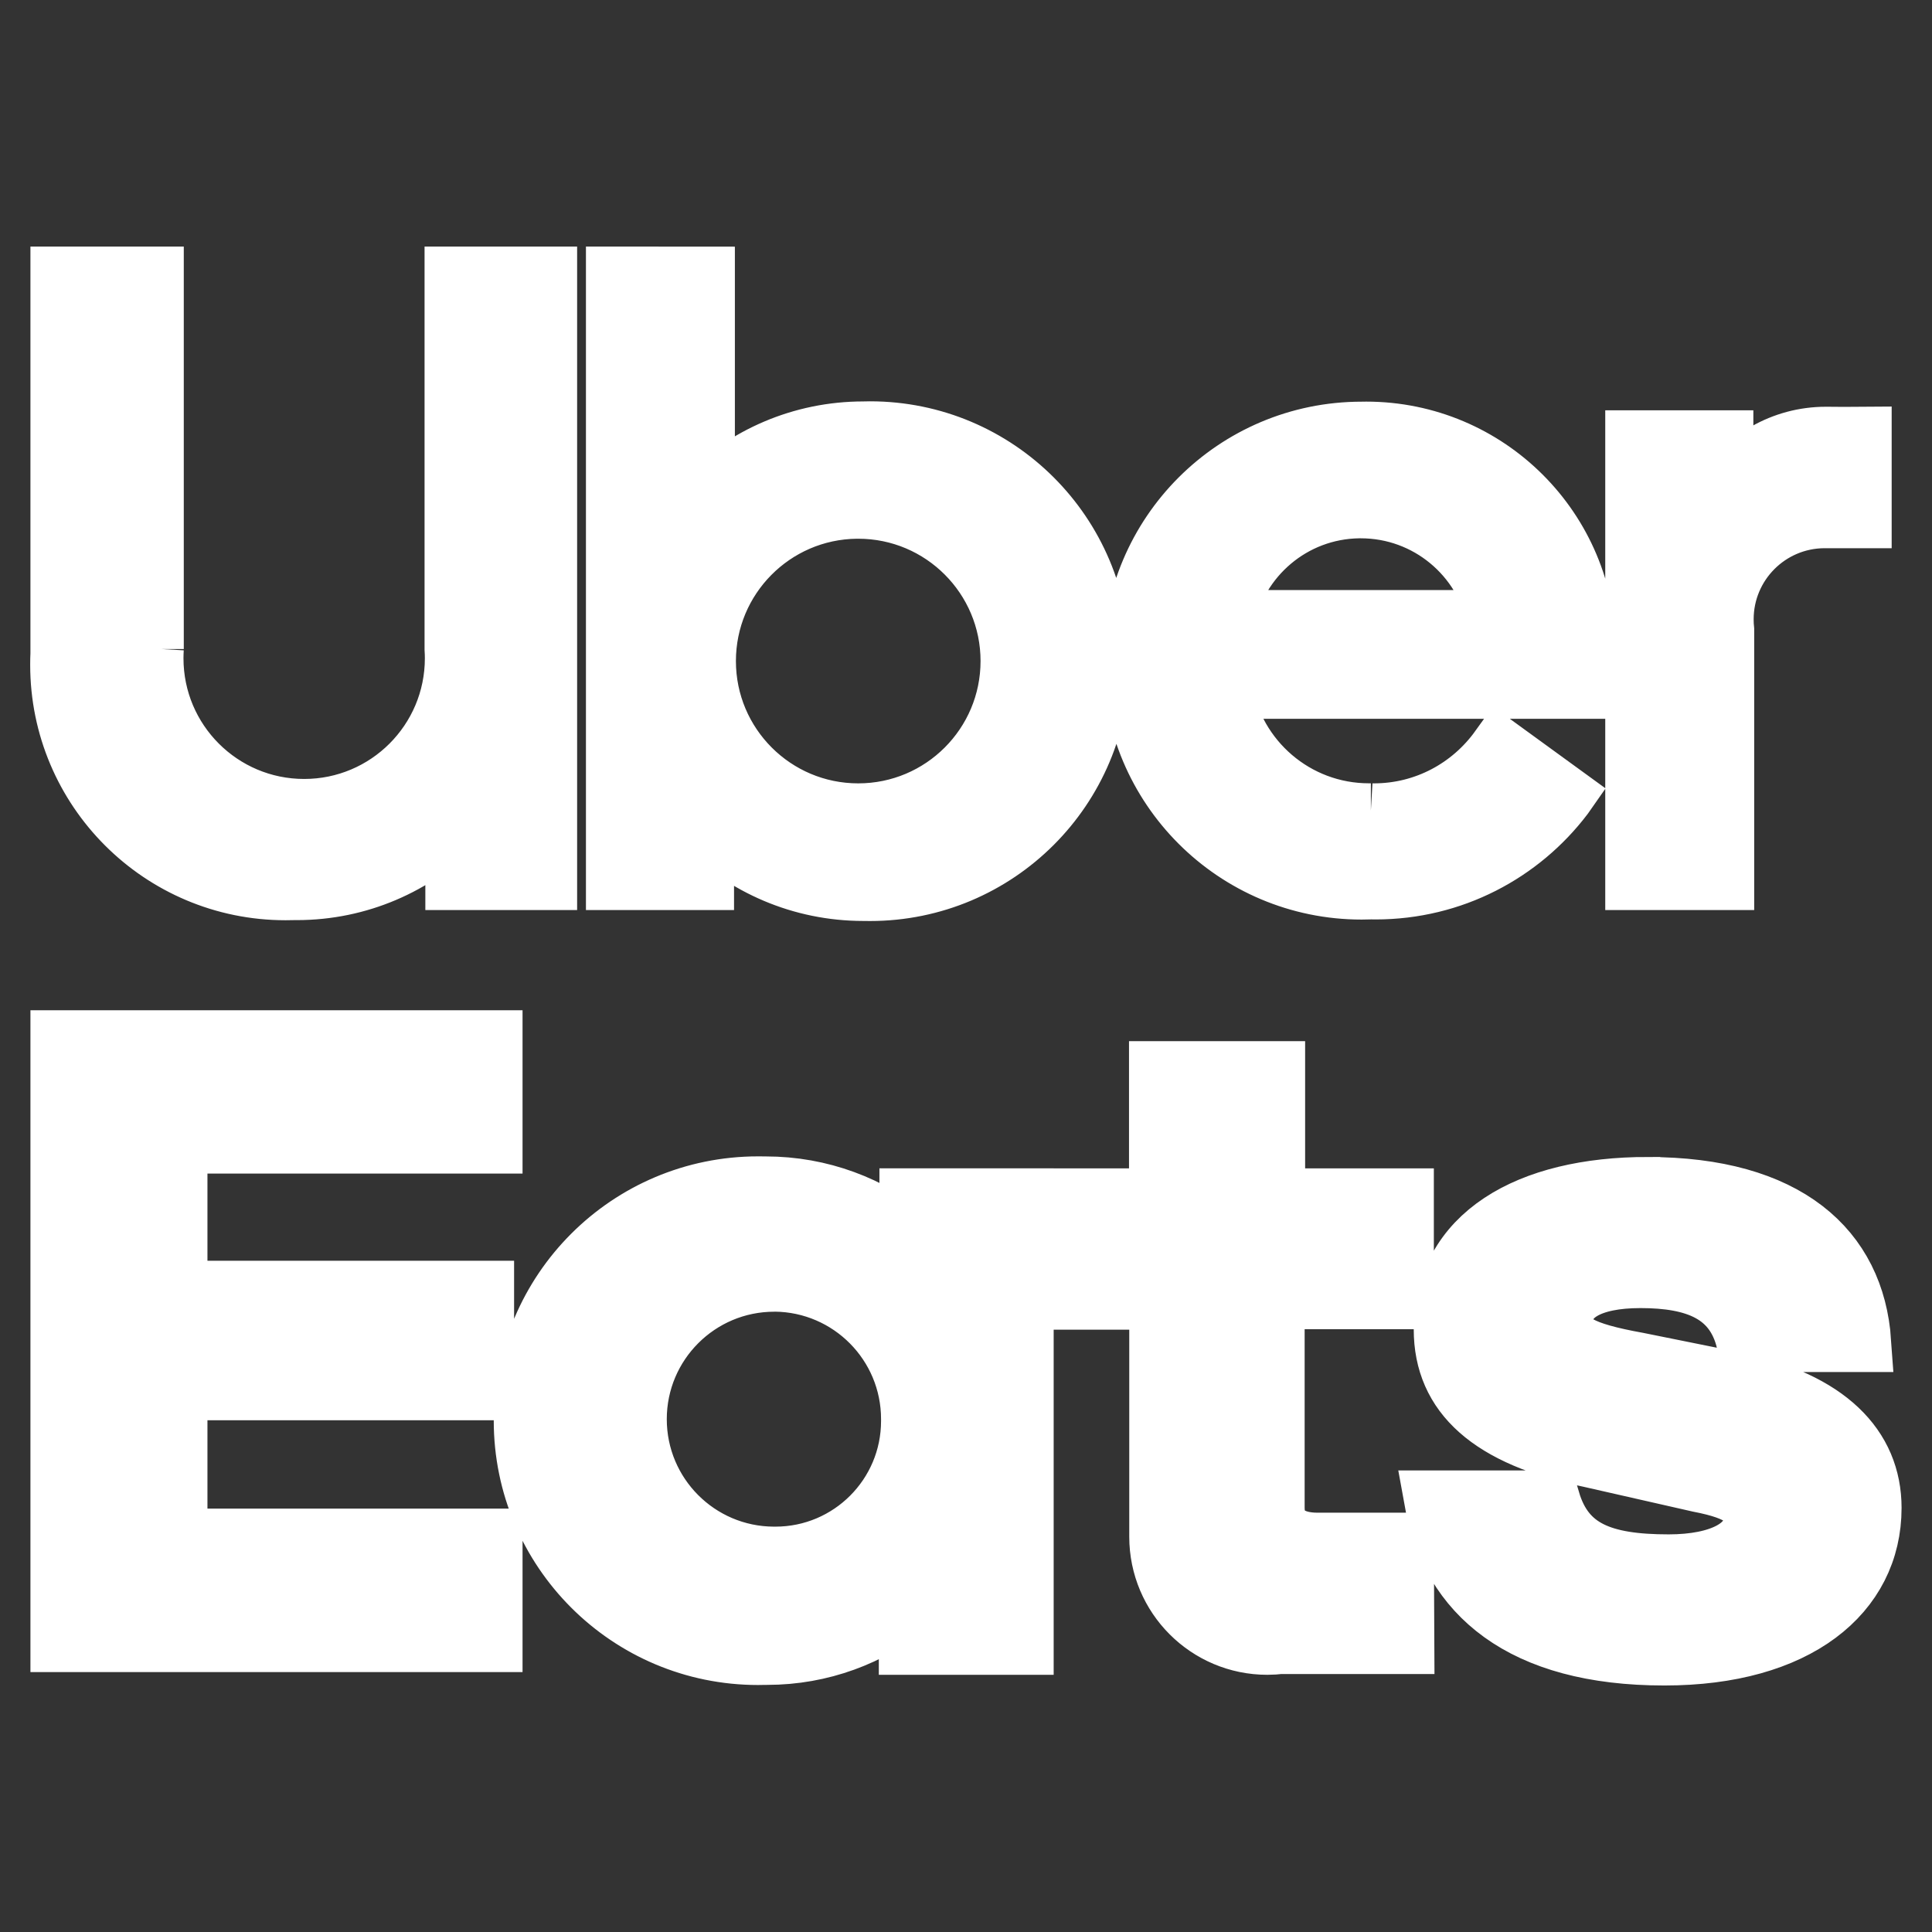 <!DOCTYPE svg PUBLIC "-//W3C//DTD SVG 1.1//EN" "http://www.w3.org/Graphics/SVG/1.1/DTD/svg11.dtd">
<!-- Uploaded to: SVG Repo, www.svgrepo.com, Transformed by: SVG Repo Mixer Tools -->
<svg fill="#ffffff" width="64px" height="64px" viewBox="0 0 32 32" version="1.1" xmlns="http://www.w3.org/2000/svg" stroke="#ffffff">
<rect x="0" y="0" width="32" height="32" fill="#333333" stroke="none"/>
<g id="SVGRepo_bgCarrier" stroke-width="0"/>
<g id="SVGRepo_tracerCarrier" stroke-linecap="round" stroke-linejoin="round"/>
<g id="SVGRepo_iconCarrier"> <title>ubereats</title> <path d="M12.835 21.225c1.25 0.012 2.258 1.028 2.258 2.28 0 0.010-0 0.019-0 0.029v-0.001c0 0.001 0 0.002 0 0.003 0 1.242-1.007 2.25-2.25 2.25-0.011 0-0.021-0-0.032-0l0.002 0c-1.254-0.006-2.269-1.024-2.269-2.28 0-1.259 1.021-2.28 2.28-2.28 0.004 0 0.008 0 0.012 0h-0.001zM27.29 19.663c-1.981 0-3.374 0.804-3.374 2.356 0 1.076 0.766 1.776 2.419 2.118l1.809 0.411c0.712 0.137 0.903 0.323 0.903 0.613 0 0.462-0.547 0.753-1.409 0.753-1.095 0-1.721-0.238-1.965-1.059h-1.916c0.274 1.538 1.445 2.562 3.809 2.562h0.003c2.189 0 3.427-1.023 3.427-2.441 0-1.007-0.731-1.76-2.26-2.083l-1.617-0.326c-0.939-0.17-1.235-0.342-1.235-0.682 0-0.446 0.452-0.719 1.287-0.719 0.903 0 1.565 0.241 1.757 1.059h1.896c-0.107-1.535-1.237-2.561-3.533-2.561zM12.58 19.653c-0.007-0-0.016-0-0.024-0-2.142 0-3.878 1.736-3.878 3.878s1.736 3.878 3.878 3.878c0.039 0 0.078-0.001 0.117-0.002l-0.006 0c0.011 0 0.025 0 0.038 0 0.894 0 1.715-0.314 2.358-0.837l-0.007 0.005v0.665h1.896v-7.389h-1.886v0.657c-0.643-0.532-1.476-0.854-2.384-0.854-0.006 0-0.011 0-0.017 0h0.001zM19.2 17.745v2.107h-1.439v1.672h1.443v3.928c0 0 0 0.001 0 0.001 0 0.987 0.8 1.787 1.787 1.787 0.075 0 0.149-0.005 0.222-0.014l-0.009 0.001h2.053l-0.008-1.672h-1.426c-0.435 0-0.714-0.189-0.714-0.58v-3.459h2.14v-1.664h-2.132v-2.107zM1.004 17.233v9.962h7.151v-1.708h-5.219v-2.463h5.079v-1.642h-5.079v-2.444h5.219v-1.705zM14.187 8.423c0.008-0 0.018-0 0.028-0 1.395 0 2.526 1.131 2.526 2.526s-1.131 2.526-2.526 2.526c-1.395 0-2.526-1.131-2.526-2.526 0-0.692 0.279-1.32 0.73-1.776l-0 0c0.452-0.457 1.076-0.742 1.767-0.75h0.002zM22.508 8.416c0.009-0 0.020-0 0.031-0 1.114 0 2.044 0.791 2.258 1.842l0.003 0.015h-4.521c0.214-1.056 1.128-1.842 2.228-1.857l0.002-0zM30.26 7.237c-0.005-0-0.011-0-0.017-0-0.718 0-1.346 0.379-1.697 0.948l-0.005 0.009v-0.898h-1.453v7.277h1.467v-4.138c-0.006-0.053-0.009-0.115-0.009-0.177 0-0.923 0.745-1.672 1.667-1.678h0.619v-1.341c-0.197 0.002-0.398-0.001-0.571-0.002zM22.558 7.153c-0.001 0-0.003 0-0.004 0-2.093 0-3.789 1.696-3.789 3.789s1.696 3.789 3.789 3.789c0.053 0 0.106-0.001 0.159-0.003l-0.008 0c0.023 0.001 0.051 0.001 0.079 0.001 1.27 0 2.398-0.606 3.111-1.545l0.007-0.010-1.062-0.772c-0.47 0.653-1.229 1.073-2.085 1.073-0.018 0-0.035-0-0.052-0.001l0.003 0c-0.009 0-0.021 0-0.032 0-1.221 0-2.235-0.889-2.429-2.054l-0.002-0.014h6.021v-0.473c0.002-0.042 0.003-0.092 0.003-0.142 0-2.010-1.629-3.639-3.639-3.639-0.024 0-0.048 0-0.071 0.001l0.004-0zM10.205 4.584v9.989h1.453v-0.914c0.676 0.676 1.611 1.095 2.643 1.095 0.001 0 0.002 0 0.003 0h-0c0.031 0.001 0.069 0.001 0.106 0.001 2.101 0 3.804-1.703 3.804-3.804s-1.703-3.804-3.804-3.804c-0.037 0-0.074 0.001-0.111 0.002l0.005-0c-0.001 0-0.002 0-0.002 0-1.028 0-1.959 0.418-2.63 1.095l-0 0v-3.659zM1.004 4.584v6.245c-0.003 0.055-0.004 0.119-0.004 0.183 0 2.060 1.67 3.73 3.73 3.73 0.045 0 0.090-0.001 0.134-0.002l-0.006 0c0.017 0 0.037 0 0.057 0 1.028 0 1.958-0.419 2.63-1.095l0-0v0.928h1.514v-9.989h-1.527v6.166c0.003 0.046 0.005 0.099 0.005 0.153 0 1.38-1.119 2.499-2.499 2.499s-2.499-1.119-2.499-2.499c0-0.054 0.002-0.107 0.005-0.16l-0 0.007v-6.166z"/> </g>
</svg>